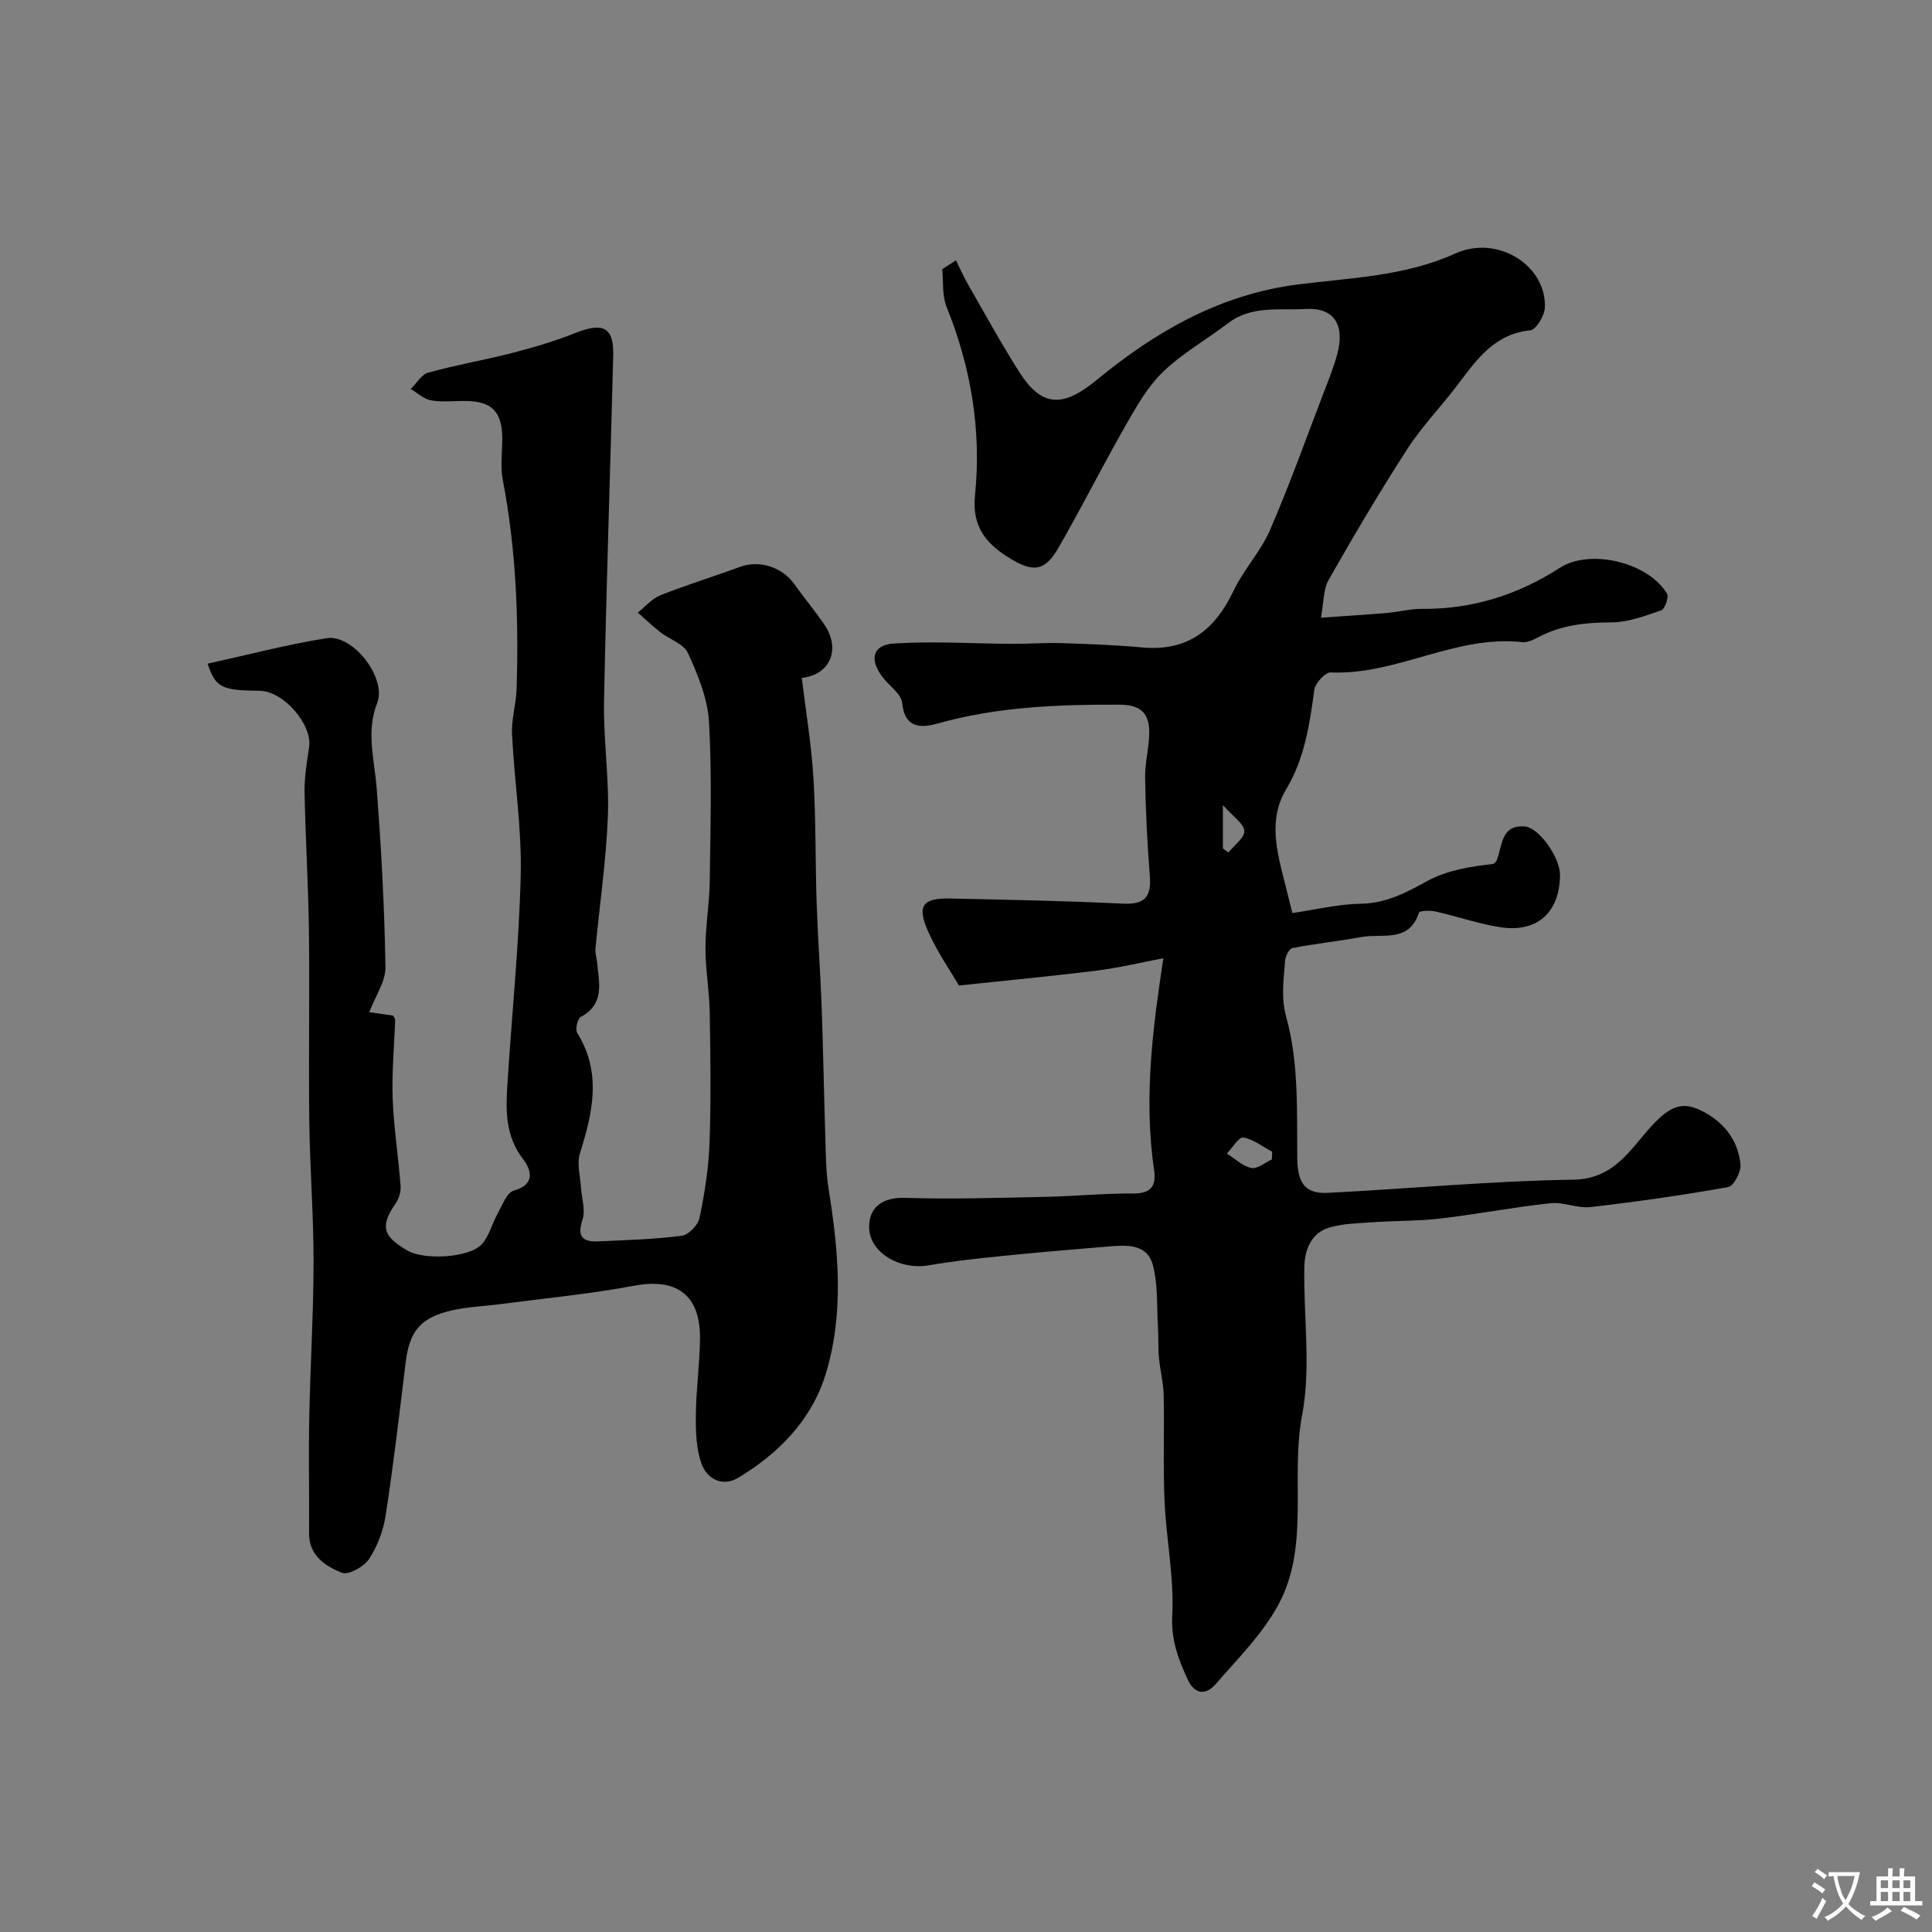 <svg enable-background="new 0 0 400 400" viewBox="0 0 400 400" xmlns="http://www.w3.org/2000/svg"><rect x="0" y="0" width="400" height="400" fill="#808080" stroke="none"/><path d="m240.86 198.39c-4.48.85-9.09 1.97-13.77 2.56-9.2 1.15-18.43 2.01-28.55 3.09-1.79-3.08-4.53-6.98-6.41-11.25-2.33-5.3-1.11-6.88 4.59-6.76 11.93.25 23.87.48 35.79 1.06 4.53.22 5.89-1.43 5.55-5.73-.54-6.75-.86-13.52-.98-20.29-.05-3.09.82-6.19.86-9.29.06-3.84-1.55-5.86-5.98-5.88-12.72-.05-25.32.39-37.69 3.86-3.24.91-6.93 1.31-7.48-4.2-.19-1.9-2.66-3.55-4.05-5.35-2.82-3.67-2.11-6.7 2.37-6.98 8.13-.52 16.32.03 24.49.07 3.38.02 6.77-.26 10.15-.15 5.6.18 11.21.39 16.78.9 9.32.85 15-3.61 18.85-11.71 2.08-4.39 5.61-8.11 7.54-12.55 4.02-9.27 7.42-18.8 11.04-28.24 1.04-2.72 2.15-5.44 2.91-8.25 1.6-5.91-.58-9.68-6.53-9.33-5.5.32-11.19-.79-16.1 2.96-4.46 3.4-9.46 6.21-13.47 10.08-3.19 3.08-5.5 7.19-7.74 11.11-4.76 8.33-9.07 16.93-13.86 25.25-2.81 4.88-5.17 5.18-9.91 2.33-4.96-2.98-8.07-6.54-7.4-13.11 1.37-13.44-.8-26.48-5.89-39.07-.94-2.33-.63-5.18-.89-7.79.95-.61 1.9-1.22 2.85-1.84.83 1.67 1.57 3.39 2.5 5.01 3.49 6.08 6.86 12.24 10.62 18.15 4.74 7.45 9.16 7.24 16.02 1.6 12.17-10 25.53-17.72 41.73-19.77 10.92-1.38 22.03-1.66 32.5-6.39 8.86-4 18.99 2.59 18.54 11.26-.09 1.66-1.83 4.52-3.02 4.64-7.43.76-11.09 6.06-15.02 11.26-3.39 4.49-7.37 8.58-10.41 13.28-5.73 8.86-11.09 17.96-16.31 27.13-1.13 1.99-1 4.7-1.6 7.83 4.99-.35 9.32-.62 13.64-.98 2.44-.21 4.87-.87 7.3-.85 10.41.09 19.85-2.9 28.55-8.51 6.2-3.99 18.2-1.19 22.16 5.34.43.71-.43 3.21-1.18 3.47-3.36 1.16-6.89 2.49-10.36 2.5-5.39.01-10.45.56-15.24 3.14-.98.53-2.2 1.07-3.23.95-13.76-1.54-25.96 6.87-39.61 6.27-1.12-.05-3.2 2.21-3.39 3.59-.98 7.15-1.99 14.18-5.81 20.55-3.8 6.34-1.94 12.95-.29 19.47.48 1.88.94 3.77 1.55 6.21 4.62-.67 9.4-1.85 14.19-1.93 5.29-.1 9.4-2.33 13.84-4.75 4.02-2.19 8.81-2.96 13.57-3.49.22-.21.54-.38.65-.63 1.28-2.94.77-7.48 5.83-7.13 3.02.21 7.35 6.47 7.33 10.06-.05 7.78-4.77 12.03-12.51 10.78-4.48-.73-8.83-2.23-13.27-3.23-1.11-.25-3.28-.19-3.42.23-2.05 6.33-7.59 4.26-11.86 5.04-4.76.88-9.6 1.37-14.35 2.3-.68.13-1.47 1.76-1.53 2.73-.23 3.9-.91 7.35.32 11.79 2.53 9.14 2.14 19.18 2.22 28.86.04 4.86 1.33 7.55 6.28 7.3 16.97-.86 33.91-2.47 50.89-2.73 9.69-.15 12.61-8.19 18.15-13.05 3.16-2.77 5.54-2.67 8.56-1.13 4.49 2.29 7.41 6.03 7.89 11.04.15 1.53-1.4 4.46-2.55 4.67-9.45 1.69-18.96 3.04-28.5 4.14-2.69.31-5.58-1.09-8.28-.8-7.61.82-15.14 2.27-22.74 3.17-4.58.54-9.23.43-13.84.76-3.1.22-6.3.25-9.24 1.12-3.77 1.12-5.08 4.62-5.15 8.16-.2 10.22 1.42 20.73-.45 30.59-2.49 13.07 1.66 27.03-4.87 39.22-3.27 6.11-8.44 11.25-13.06 16.57-1.94 2.23-4.29 2.26-5.79-1.02-1.93-4.22-3.45-8.16-3.18-13.25.41-7.81-1.24-15.71-1.59-23.59-.33-7.32-.02-14.66-.18-21.99-.06-2.59-.75-5.17-.98-7.76-.2-2.19-.08-4.4-.22-6.6-.26-4.24.04-8.65-1.07-12.66-1.21-4.37-5.49-4.07-9.19-3.76-7.37.61-14.74 1.23-22.09 1.98-5.04.51-10.09 1.05-15.08 1.92-5.87 1.03-11.98-2.48-12.33-7.42-.32-4.55 2.78-6.69 7.33-6.55 9.67.31 19.36 0 29.04-.2 6.11-.13 12.22-.74 18.32-.7 3.76.02 4.76-1.71 4.28-4.9-2.23-15.13-.16-30.02 1.92-43.81zm22.47 41.65c.02-.53.04-1.06.06-1.58-1.98-1.06-3.89-2.61-5.99-2.95-.92-.15-2.25 2.14-3.39 3.33 1.68 1.05 3.26 2.6 5.08 2.98 1.24.25 2.82-1.13 4.24-1.78zm-10.14-64.35c.39.26.78.53 1.17.79 1.18-1.49 3.33-3.02 3.26-4.45-.08-1.5-2.28-2.9-4.43-5.34z" fill="#000001"/><path d="m42.98 137.41c8.24-1.81 16.38-3.96 24.65-5.28 5.48-.87 12.48 8.29 10.47 13.4-2.35 5.96-.58 11.7-.12 17.61.96 12.33 1.61 24.71 1.83 37.07.05 2.97-2.08 5.98-3.35 9.35 2.13.31 3.55.51 4.94.71.17.35.42.63.41.9-.18 5.42-.71 10.85-.51 16.25.22 6.04 1.18 12.05 1.64 18.08.09 1.21-.35 2.69-1.05 3.69-3.46 4.94-2.29 6.96 2.52 9.75 3.4 1.97 12.75 1.52 15.35-1.35 1.54-1.7 2.11-4.25 3.27-6.33.97-1.72 1.88-4.34 3.33-4.75 4.72-1.34 3.53-4.45 1.89-6.59-3.56-4.65-3.55-9.8-3.22-15.05.9-14.61 2.44-29.19 2.78-43.81.22-9.67-1.33-19.37-1.8-29.07-.15-3.07.84-6.18.94-9.28.47-14.55-.1-29.03-2.86-43.39-.56-2.89-.05-5.98-.11-8.98-.11-5.07-2.2-7.18-7.2-7.31-2.5-.07-5.05.28-7.48-.12-1.51-.25-2.85-1.55-4.26-2.37 1.2-1.17 2.22-3.01 3.64-3.4 5.79-1.6 11.74-2.61 17.55-4.11 4.39-1.14 8.77-2.45 12.98-4.12 5.69-2.24 7.9-1.14 7.75 4.73-.6 23.86-1.44 47.71-1.9 71.57-.15 7.94 1.09 15.91.79 23.84-.35 9.16-1.71 18.27-2.57 27.41-.09.91.26 1.85.34 2.78.39 4.2 1.66 8.61-3.38 11.31-.68.36-1.18 2.59-.73 3.31 5.13 8.27 3.2 16.52.55 24.96-.65 2.08.07 4.61.21 6.93.13 2.26 1 4.74.34 6.73-1.2 3.6.04 4.68 3.29 4.53 5.76-.27 11.55-.42 17.26-1.16 1.41-.18 3.38-2.23 3.68-3.72 1.05-5.11 1.88-10.33 2.06-15.53.32-8.99.19-17.99.04-26.99-.07-4.44-.89-8.87-.88-13.3 0-4.6.82-9.2.88-13.8.14-11.03.48-22.09-.15-33.09-.28-4.82-2.31-9.71-4.35-14.2-.87-1.92-3.83-2.85-5.74-4.34-1.62-1.26-3.11-2.7-4.65-4.06 1.55-1.22 2.93-2.88 4.69-3.58 5.41-2.15 10.99-3.86 16.45-5.87 3.99-1.47 8.73-.01 11.26 3.56 1.99 2.8 4.2 5.45 6.15 8.27 3.49 5.02 1.48 10.48-4.6 11.15.83 6.89 1.99 13.77 2.41 20.69.53 8.64.38 17.33.67 25.99.24 7.1.77 14.18 1.03 21.28.33 9.27.49 18.54.78 27.8.11 3.33.13 6.69.65 9.96 2.08 12.94 3.28 26-.66 38.63-2.9 9.3-9.69 16.26-18.07 21.27-3.24 1.94-6.41.21-7.53-2.83-1.16-3.12-1.24-6.77-1.21-10.18.04-5.27.81-10.53.86-15.8.09-9.09-4.87-12.61-13.6-10.97-9.15 1.72-18.45 2.59-27.69 3.81-3.41.45-6.9.55-10.23 1.33-6.42 1.5-8.66 4.38-9.43 10.78-1.28 10.56-2.52 21.12-4.13 31.63-.48 3.15-1.71 6.41-3.45 9.05-1.06 1.6-4.3 3.38-5.64 2.83-3.37-1.38-6.8-3.52-6.77-8.17.05-8-.11-16 .04-23.99.21-10.77.88-21.53.89-32.29.01-9.6-.76-19.19-.88-28.79-.17-13.21.08-26.42-.08-39.63-.12-9.6-.73-19.2-.9-28.8-.05-3.08.48-6.19.94-9.25.71-4.69-5.31-11.64-10.25-11.68-7.93-.09-9.08-.64-10.77-5.61z" fill="#000001"/><g fill="#fafbfa"><path d="m377.9 391.2c-.2.3-.4.5-.6.8-.7-.6-1.4-1-2.2-1.5.2-.3.4-.5.5-.8.6.4 1.4.8 2.3 1.5zm-1.8 6.1c-.2-.2-.5-.4-.9-.6.4-.6.8-1.2 1.2-1.9s.7-1.3.9-1.9c.3.3.5.5.8.7-.7 1.3-1.4 2.6-2 3.7zm2.2-9c-.3.3-.5.5-.6.8-.6-.6-1.3-1.1-2-1.5.3-.3.5-.5.6-.7.6.5 1.3.9 2 1.4zm.3.2v-.9h2 4.5c-.3 1.3-.6 2.5-1 3.6s-.9 2.1-1.4 3c.4.5 1 1 1.6 1.4s1.2.8 1.9 1.1c-.3.2-.5.4-.8.8-.4-.3-1-.7-1.6-1.2s-1.2-1.1-1.6-1.6c-.5.6-1.1 1.1-1.7 1.6s-1.4.9-2.1 1.4c-.1-.3-.3-.5-.7-.8.6-.2 1.2-.5 1.9-1s1.4-1.1 2-1.8c-.5-.8-.9-1.6-1.2-2.5s-.6-2-.8-3.2c-.4.1-.7.1-1 .1zm2.5 2.7c.2 1 .7 1.7 1 2.2.3-.5.6-1.1 1-2s.6-1.9.9-3h-3.2-.4c.1.9.3 1.8.7 2.8z"/><path d="m396.5 388.5v1.5 3.6h1.5v.9c-.4 0-1 0-1.7 0h-7.9c-.5 0-.9 0-1.2 0v-.9h1.3v-3.5c0-.7 0-1.2 0-1.6h2.4c0-.8 0-1.4 0-1.7h1c0 .3-.1.8-.1 1.7h1.5c0-.8 0-1.4 0-1.7h1c0 .3-.1.9-.1 1.7zm-8.2 9.2c-.2-.3-.5-.5-.8-.8.8-.3 1.4-.6 1.9-.9s1-.7 1.4-1.1c.3.3.6.5.9.8-1.6 1-2.8 1.6-3.4 2zm2.6-6.8v-1.6h-1.5v1.6zm0 2.7v-1.9h-1.5v1.9zm2.4-2.7v-1.6h-1.5v1.6zm0 2.7v-1.9h-1.5v1.9zm.2 2 .7-.8c.4.2.9.5 1.6.8s1.3.7 1.8 1c-.3.3-.5.5-.8.8-.4-.3-1.5-1-3.3-1.8zm2-4.7v-1.6h-1.4v1.6zm0 2.7v-1.9h-1.4v1.9z"/></g></svg>
